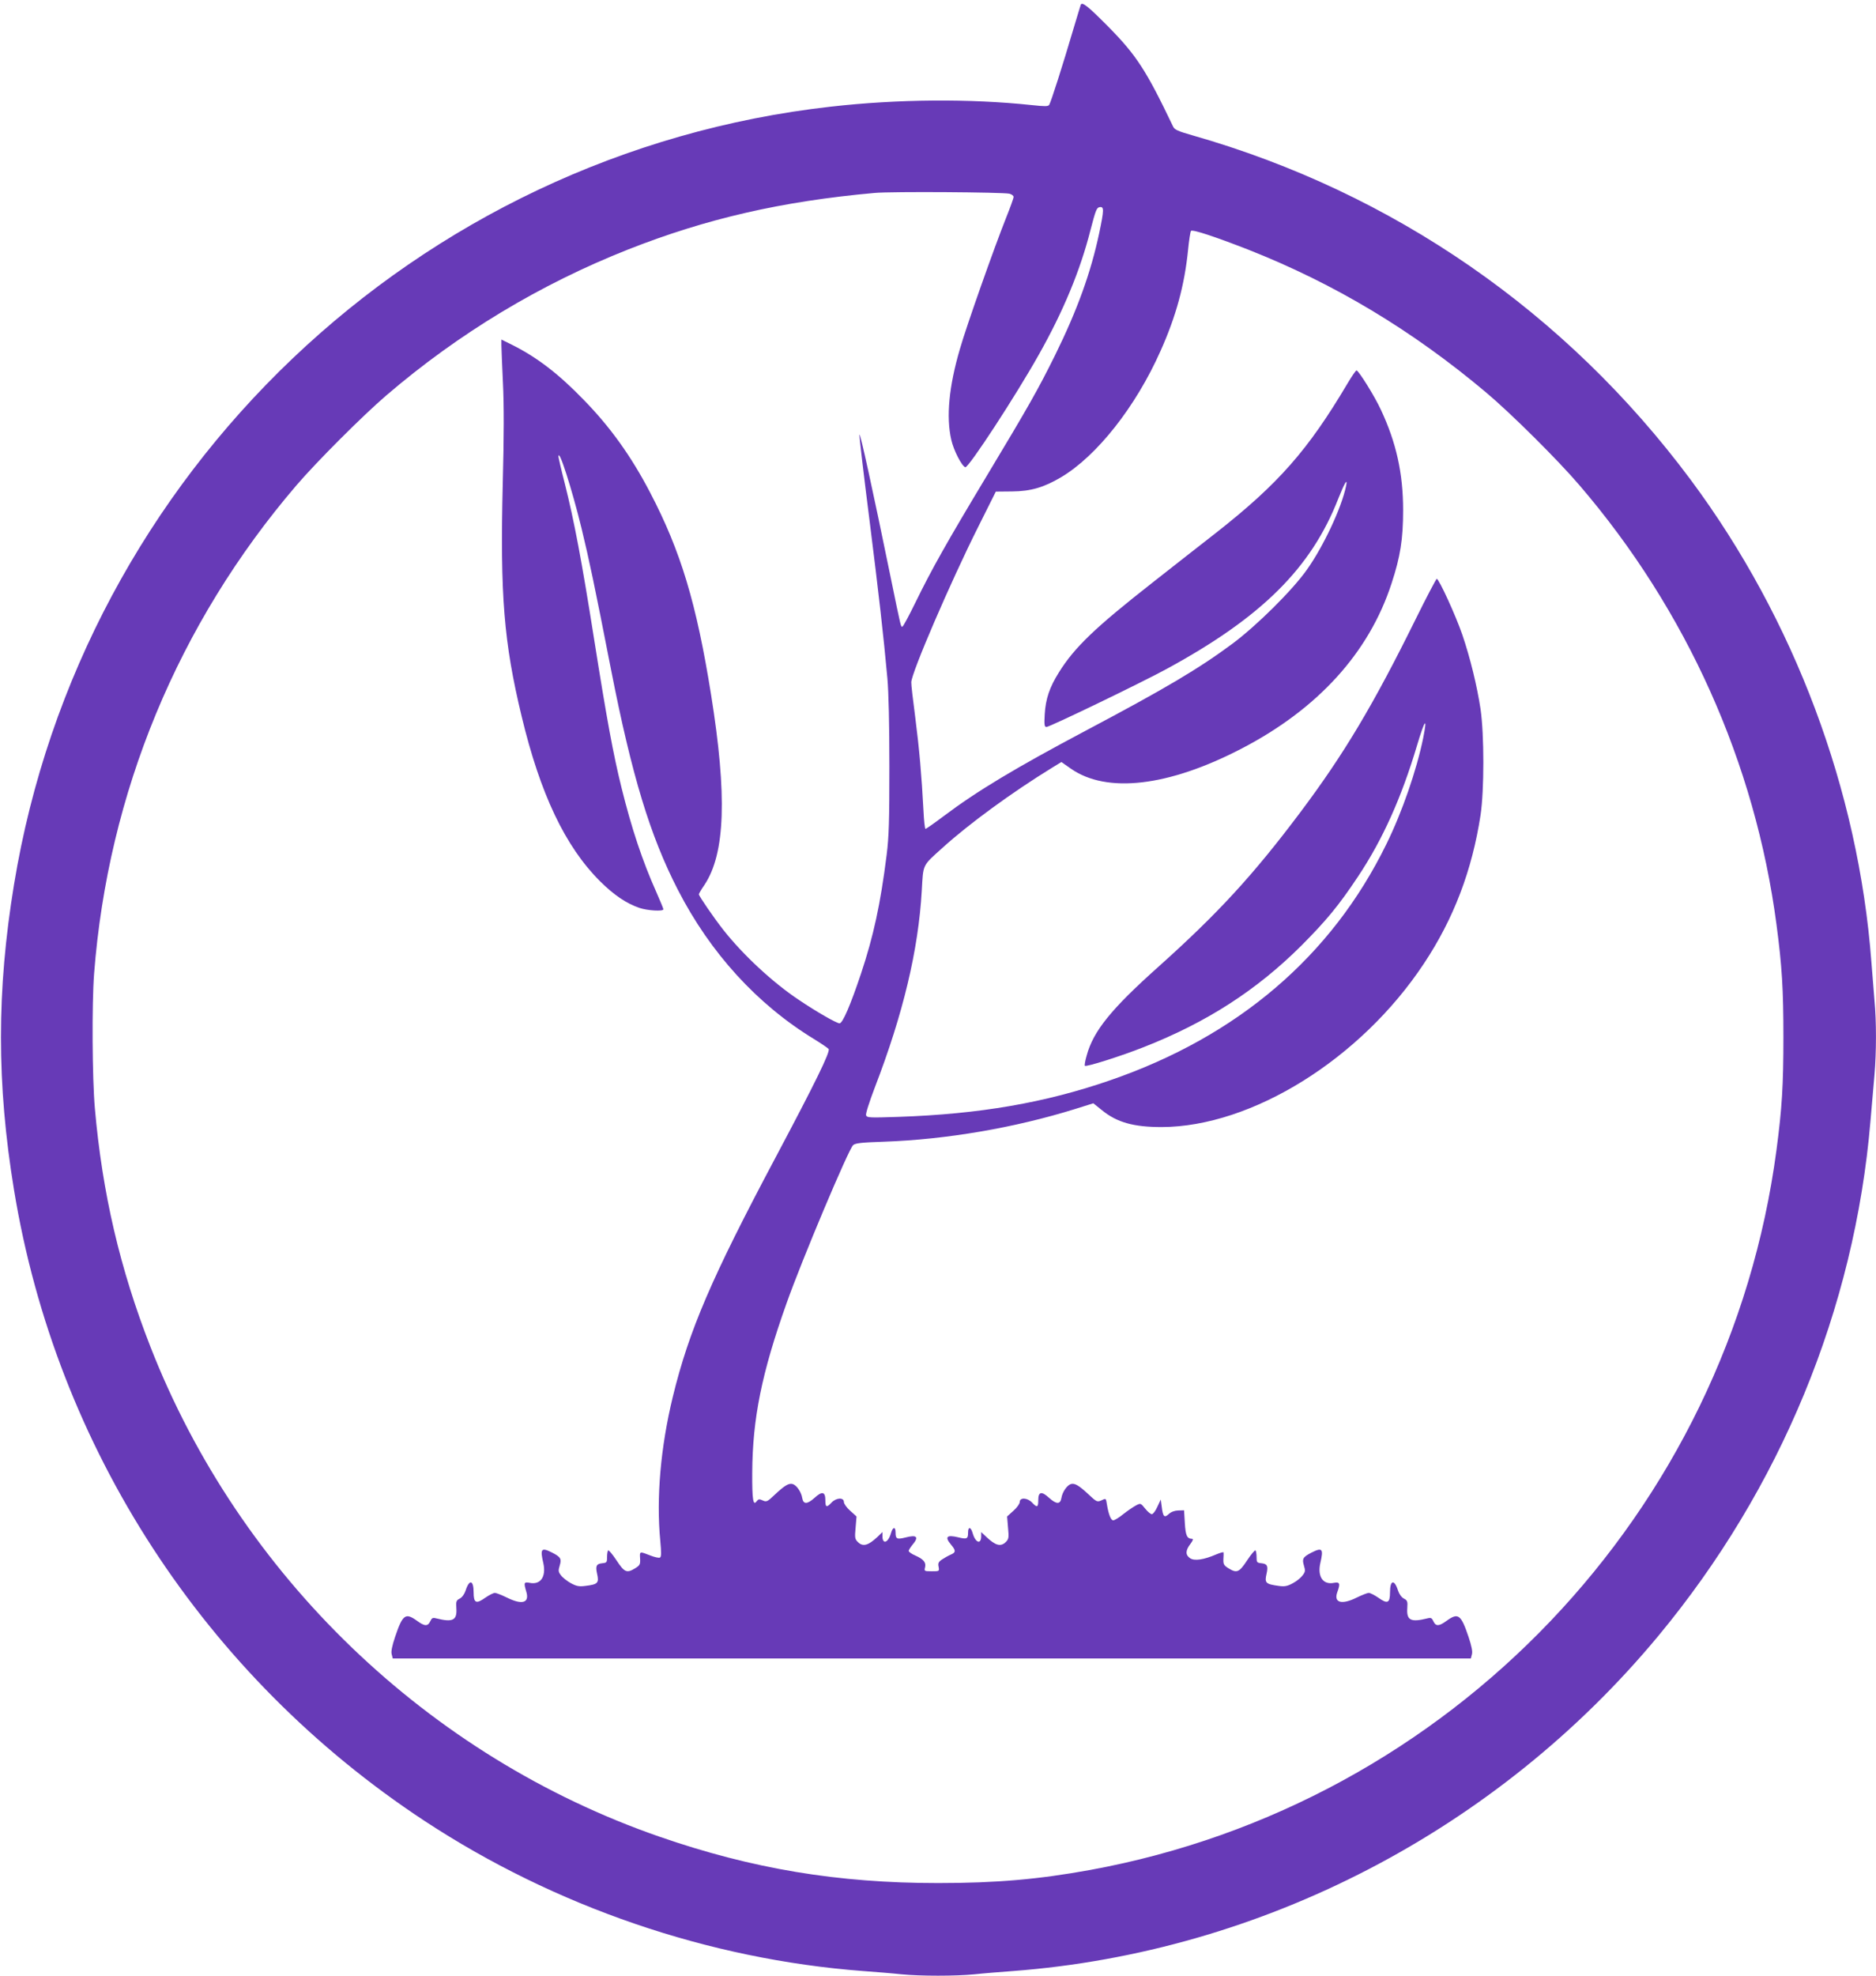 <?xml version="1.0" standalone="no"?>
<!DOCTYPE svg PUBLIC "-//W3C//DTD SVG 20010904//EN"
 "http://www.w3.org/TR/2001/REC-SVG-20010904/DTD/svg10.dtd">
<svg version="1.0" xmlns="http://www.w3.org/2000/svg"
 width="1216pt" height="1280pt" viewBox="0 0 1216 1280"
 preserveAspectRatio="xMidYMid meet">
<g transform="translate(0,1280) scale(0.1,-0.1)"
fill="#673ab7" stroke="none">
<path d="M7005 12768 c-3 -7 -25 -83 -51 -168 -62 -211 -142 -462 -153 -479
-7 -11 -27 -11 -112 -2 -405 43 -869 39 -1304 -10 -2683 -302 -4856 -2370
-5294 -5039 -113 -687 -113 -1293 0 -1980 274 -1671 1236 -3149 2659 -4086
847 -557 1843 -898 2845 -974 83 -6 194 -15 248 -21 125 -12 349 -12 474 0 54
6 166 15 248 21 1615 122 3139 913 4183 2170 792 954 1273 2118 1376 3335 9
99 20 234 26 300 13 151 13 349 0 485 -5 58 -14 170 -20 250 -84 1110 -499
2217 -1170 3120 -808 1086 -1929 1862 -3230 2233 -95 27 -117 37 -126 57 -175
366 -238 463 -424 651 -131 132 -167 160 -175 137z m-462 -1223 c15 -4 27 -13
27 -21 0 -8 -22 -69 -49 -136 -78 -196 -257 -702 -299 -849 -71 -242 -90 -440
-56 -588 15 -68 68 -171 91 -178 20 -7 329 466 477 730 159 282 268 545 334
805 34 130 40 147 60 150 29 4 29 -15 -3 -168 -54 -255 -142 -499 -286 -791
-109 -220 -168 -325 -444 -784 -258 -429 -355 -601 -461 -818 -42 -86 -80
-157 -85 -157 -10 0 -6 -21 -79 335 -109 533 -198 940 -199 908 -1 -17 28
-262 64 -545 63 -501 91 -748 117 -1033 8 -89 13 -296 13 -570 0 -354 -3 -456
-18 -575 -40 -318 -85 -525 -166 -768 -68 -203 -119 -322 -139 -322 -19 0
-150 75 -264 152 -170 113 -363 293 -489 453 -60 76 -159 220 -159 231 0 4 16
32 37 62 134 203 147 577 42 1232 -95 593 -196 928 -395 1309 -122 234 -258
424 -429 599 -163 169 -303 276 -462 356 l-73 36 0 -37 c0 -21 5 -130 10 -243
7 -138 7 -349 -1 -647 -18 -732 7 -1035 122 -1513 121 -505 283 -845 509
-1070 90 -89 168 -142 254 -172 53 -18 156 -24 156 -9 0 5 -21 55 -46 112 -90
201 -160 412 -225 674 -54 218 -95 440 -179 970 -79 500 -128 760 -189 1002
-23 89 -41 168 -41 175 1 59 87 -209 150 -467 49 -203 82 -357 190 -910 136
-693 254 -1080 434 -1430 210 -409 514 -742 881 -966 47 -29 90 -58 96 -65 13
-16 -86 -218 -347 -709 -411 -773 -558 -1114 -663 -1545 -79 -325 -108 -656
-81 -934 7 -75 7 -102 -2 -107 -6 -4 -34 2 -62 13 -71 28 -70 28 -67 -19 2
-38 -1 -44 -31 -63 -55 -34 -70 -28 -122 51 -26 39 -50 68 -54 64 -4 -4 -7
-23 -7 -43 0 -34 -2 -37 -32 -40 -37 -4 -44 -17 -33 -67 14 -61 6 -70 -77 -80
-39 -5 -56 -2 -93 18 -25 14 -54 37 -64 51 -17 22 -18 30 -8 63 13 44 7 55
-49 84 -71 36 -79 25 -57 -69 19 -87 -18 -141 -88 -127 -38 7 -40 2 -23 -56
23 -74 -26 -89 -126 -39 -33 16 -68 30 -77 30 -10 0 -37 -14 -62 -31 -60 -43
-76 -35 -76 35 0 80 -28 86 -52 11 -8 -24 -23 -44 -38 -52 -22 -11 -25 -18
-22 -61 6 -80 -23 -94 -130 -67 -23 6 -29 3 -39 -19 -16 -34 -37 -33 -87 4
-74 53 -92 40 -141 -105 -20 -60 -27 -95 -22 -113 l7 -27 3494 0 3494 0 7 27
c5 18 -2 53 -22 113 -49 145 -67 158 -141 105 -50 -37 -71 -38 -87 -4 -10 22
-16 25 -39 19 -107 -27 -136 -13 -130 67 3 43 0 50 -22 61 -15 8 -30 28 -38
52 -24 75 -52 69 -52 -11 0 -70 -16 -78 -76 -35 -25 17 -52 31 -62 31 -9 0
-44 -14 -77 -30 -98 -49 -151 -34 -127 34 21 57 17 68 -22 61 -70 -14 -107 40
-88 127 22 94 14 105 -57 69 -56 -29 -62 -40 -49 -84 10 -33 9 -41 -9 -64 -11
-15 -39 -38 -64 -51 -35 -19 -53 -22 -89 -17 -87 12 -94 19 -80 80 11 50 4 63
-33 67 -30 3 -32 6 -32 40 0 20 -3 39 -7 43 -4 4 -28 -25 -54 -64 -52 -79 -67
-85 -122 -51 -29 18 -33 26 -32 58 1 20 2 40 1 44 -1 4 -22 -2 -48 -13 -82
-35 -140 -43 -168 -25 -32 21 -32 50 1 93 16 21 20 33 12 33 -34 1 -43 20 -48
102 l-5 83 -38 -1 c-24 -1 -46 -9 -61 -23 -29 -27 -38 -18 -46 49 l-6 45 -22
-47 c-12 -27 -28 -48 -36 -48 -8 0 -27 16 -43 36 -29 36 -30 36 -59 21 -17 -9
-54 -34 -82 -56 -28 -23 -58 -41 -66 -41 -15 0 -30 37 -41 103 -7 42 -5 41
-39 25 -24 -10 -30 -7 -79 39 -63 59 -91 76 -116 68 -25 -8 -55 -52 -61 -90
-7 -42 -32 -42 -79 0 -50 46 -71 41 -71 -15 0 -47 -8 -49 -40 -15 -30 32 -80
35 -80 4 0 -11 -18 -37 -41 -57 l-41 -37 6 -72 c6 -64 5 -74 -14 -93 -33 -33
-67 -24 -127 33 l-33 31 0 -26 c0 -57 -37 -44 -55 18 -12 43 -30 45 -30 5 0
-41 -7 -45 -64 -31 -75 18 -89 3 -46 -48 32 -38 31 -50 -2 -64 -16 -7 -41 -21
-56 -31 -24 -16 -28 -25 -23 -48 5 -29 5 -29 -44 -29 -49 0 -50 1 -44 25 8 32
-9 53 -63 77 -24 10 -43 24 -43 30 0 5 11 23 25 40 43 51 28 66 -45 47 -56
-14 -65 -10 -65 32 0 40 -18 38 -30 -5 -18 -62 -55 -75 -55 -18 l0 26 -32 -31
c-61 -57 -95 -66 -128 -33 -19 19 -20 29 -14 93 l6 72 -41 37 c-23 20 -41 46
-41 57 0 31 -50 28 -80 -4 -32 -34 -40 -32 -40 15 0 56 -21 61 -71 15 -47 -42
-72 -42 -79 0 -6 38 -36 82 -61 90 -25 8 -53 -9 -116 -68 -49 -47 -55 -49 -79
-38 -22 10 -28 9 -39 -5 -23 -33 -30 8 -29 186 2 349 61 643 222 1095 100 283
403 1001 432 1026 15 13 54 17 197 22 406 14 850 90 1242 212 l118 37 56 -45
c97 -79 205 -109 387 -109 585 2 1290 441 1699 1058 193 290 313 604 368 964
24 160 24 519 0 685 -23 152 -67 332 -118 482 -42 123 -152 363 -166 363 -4
-1 -65 -116 -135 -258 -277 -561 -467 -879 -751 -1257 -305 -406 -533 -654
-922 -1002 -302 -270 -418 -413 -461 -571 -10 -34 -15 -64 -12 -67 8 -9 233
62 382 121 408 160 732 369 1022 658 162 163 241 258 366 446 160 240 282 511
383 850 51 171 69 192 40 48 -43 -209 -136 -479 -239 -688 -355 -725 -963
-1244 -1790 -1529 -422 -146 -847 -219 -1373 -237 -184 -6 -203 -6 -209 10 -4
9 20 84 56 179 184 477 283 892 305 1277 10 174 2 158 133 276 174 158 456
363 710 519 l62 38 60 -42 c233 -164 634 -117 1106 128 496 257 828 622 974
1071 57 173 75 287 75 475 0 237 -44 437 -144 650 -41 89 -145 255 -158 255
-5 0 -30 -37 -57 -82 -257 -434 -449 -652 -851 -968 -116 -90 -304 -238 -420
-329 -366 -287 -500 -415 -601 -577 -61 -97 -86 -172 -92 -271 -4 -69 -2 -83
11 -83 21 0 614 286 781 377 614 334 935 652 1111 1103 41 103 62 138 50 80
-29 -140 -147 -391 -253 -540 -94 -134 -327 -364 -484 -481 -220 -163 -435
-290 -943 -559 -466 -247 -712 -395 -930 -559 -60 -45 -111 -81 -116 -81 -4 0
-10 53 -13 118 -12 228 -27 399 -53 602 -15 113 -27 216 -26 230 1 61 253 646
433 1005 l115 230 105 1 c122 1 206 26 318 92 232 138 484 457 644 817 101
225 156 427 179 655 6 63 15 119 19 124 10 11 157 -38 370 -121 561 -221 1065
-524 1542 -925 162 -136 468 -440 607 -603 694 -809 1138 -1799 1276 -2844 36
-271 45 -422 45 -731 0 -309 -9 -460 -45 -731 -311 -2347 -2113 -4237 -4448
-4664 -336 -61 -608 -85 -987 -85 -649 0 -1203 92 -1804 300 -1501 520 -2721
1692 -3301 3175 -197 504 -312 995 -360 1545 -17 193 -20 673 -5 871 90 1170
544 2269 1311 3164 132 154 430 452 584 584 468 401 996 719 1565 944 507 200
997 313 1600 367 107 10 830 5 873 -5z"/>
</g>
</svg>
